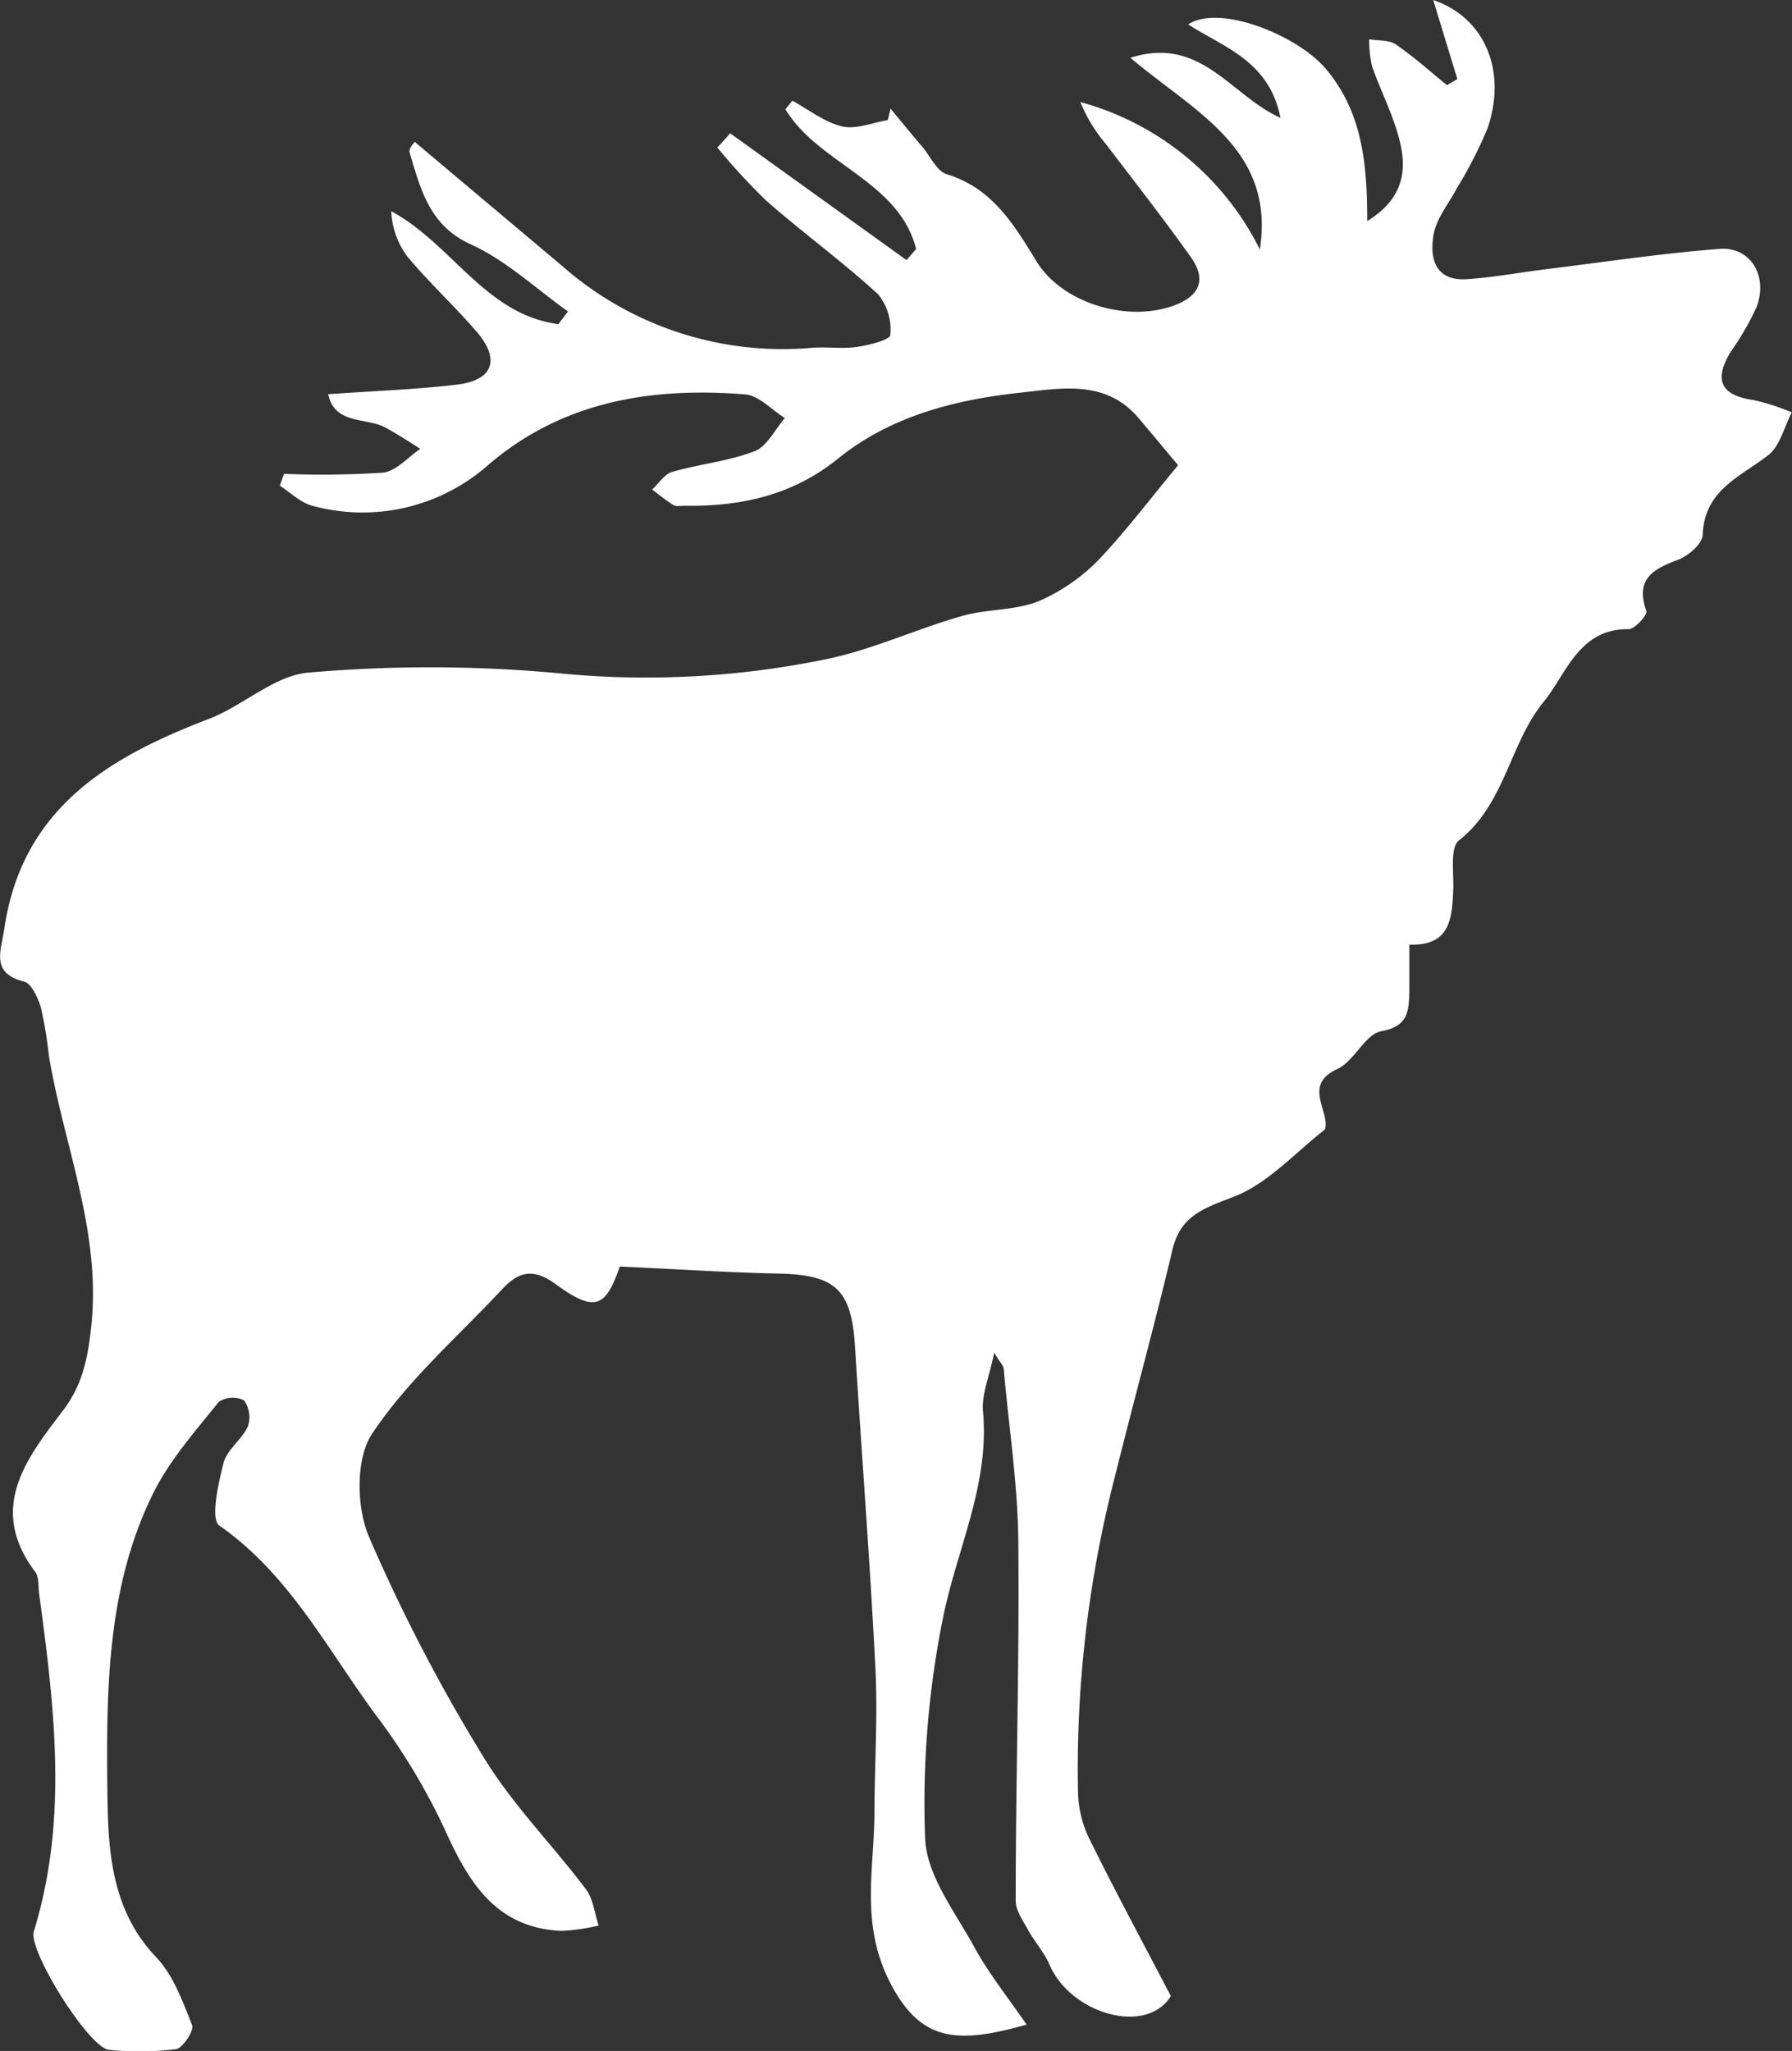 <svg xmlns="http://www.w3.org/2000/svg" viewBox="0 0 187 214"><rect x="0" y="0" width="187" height="214" fill="#333333" stroke="none"/><defs><style>.cls-1{fill:#fff;fill-rule:evenodd;}</style></defs><title>hirsch_weiss</title><g id="Ebene_2" data-name="Ebene 2"><g id="Ebene_1-2" data-name="Ebene 1"><path class="cls-1" d="M122.94,48.54c-1.46-1.72-2.8-3.37-4.2-5-3.45-4-8.18-3-12.35-2.56-6.77.74-13.48,2.45-18.95,6.88-4.77,3.85-10.18,5-16,4.91-.4,0-.86.1-1.16-.07-.78-.48-1.49-1.07-2.23-1.62.69-.63,1.29-1.61,2.09-1.84,2.84-.82,5.86-1.11,8.6-2.16,1.3-.5,2.13-2.27,3.16-3.46-1.38-.86-2.72-2.36-4.16-2.47-9.69-.77-18.89.68-26.64,7.23a19.82,19.82,0,0,1-18.47,4.4c-1.24-.3-2.3-1.38-3.43-2.1l.44-1.24a98.41,98.41,0,0,0,10.31-.12c1.38-.15,2.62-1.62,3.92-2.49-1.2-.74-2.38-1.53-3.62-2.2-2-1.11-5.32-.27-6-3.5,4.63-.33,9.07-.48,13.45-1,3.8-.46,4.53-2.64,2-5.57-2.3-2.65-4.89-5.05-7.15-7.74a8.49,8.49,0,0,1-1.72-4.78c6.33,3.41,9.84,10.8,17.44,11.78l1-1.32c-3.36-2.4-6.47-5.34-10.14-7-4.36-2-5.23-5.77-6.39-9.59-.12-.41.51-1.06.54-1.11,5.2,4.39,10.33,8.69,15.44,13a34.81,34.81,0,0,0,26,8.49c1.55-.12,3.14.13,4.68-.09,1.27-.18,3.48-.74,3.51-1.25a5.85,5.85,0,0,0-1.28-4.25c-3.73-3.41-7.84-6.41-11.65-9.74a67.71,67.71,0,0,1-5.12-5.56l1.34-1.49,18.4,13.23,1-1.16c-1.8-7.13-10.17-8.83-13.64-14.58l.73-.89c1.72.94,3.35,2.25,5.19,2.68,1.46.34,3.17-.4,4.77-.66l.28-1.2c1.11,1.35,2.21,2.7,3.33,4,.83,1,1.5,2.53,2.54,2.85,4.76,1.46,7,5.23,9.38,9.12,2.64,4.25,9.07,6.22,13.84,4.74,2.66-.82,4.22-2.45,2.24-5.22-2.84-4-5.87-7.86-8.83-11.76a16.09,16.09,0,0,1-2.69-4.41,29.61,29.61,0,0,1,18.73,15.38c1.62-10.51-6.85-14.35-13.51-20,7.36-2.34,10.42,3.9,15.66,6.27-1.16-5.92-5.85-7.33-9.63-9.75,3.23-2.15,11.41,1.08,14.44,4.72,3.71,4.48,4.25,9.78,4.24,15.8,3.73-2.29,4.14-5.21,3.44-8.17-.64-2.75-2-5.32-2.94-8a12.2,12.2,0,0,1-.29-2.8c.94.16,2.06.05,2.78.54,1.88,1.28,3.58,2.82,5.34,4.25l1.08-.64L149.56,0c5.42,1.85,7.7,7.41,5.68,13.36a44.77,44.77,0,0,1-3.19,6.24c-.84,1.61-2.13,3.13-2.44,4.83-.45,2.45.11,4.93,3.47,4.7,2.82-.19,5.61-.72,8.41-1.06,6-.74,11.95-1.64,17.95-2.1,3.2-.25,5.06,2.77,3.89,6a28,28,0,0,1-2.72,4.72c-1.82,3-1,4.58,2.37,5.05a23.19,23.19,0,0,1,4,1.29c-.8,1.52-1.23,3.52-2.47,4.47-2.92,2.27-6.62,3.6-6.83,8.26,0,1-1.55,2.29-2.66,2.68-2.66,1-4.36,2.06-3.22,5.32.14.39-1.21,1.9-1.86,1.89-5.19-.07-6.5,4.7-8.87,7.6-3.52,4.29-4,10.62-8.8,14.42-1,.76-.54,3.39-.62,5.16-.12,3-.31,5.89-4.58,5.73,0,1.8,0,3.34,0,4.89-.07,2-.07,3.63-2.93,4.15-1.69.31-2.79,3.09-4.55,3.92-3,1.39-1.67,3.31-1.3,5.26.07.37.09,1-.12,1.14-3.08,2.42-5.89,5.58-9.4,6.94-3.11,1.21-5.58,1.94-6.43,5.57-1.86,7.84-4,15.61-5.94,23.41A122.56,122.56,0,0,0,112.49,187a11.77,11.77,0,0,0,1.19,4.87c2.65,5.38,5.5,10.67,8.5,16.4-2.55,4.15-10.47,1.87-12.68-3.31-.54-1.26-1.52-2.33-2.19-3.54-.54-1-1.32-2.06-1.32-3.09,0-12.54.4-25.09.27-37.63-.06-5.94-1-11.88-1.51-17.81,0-.4-.45-.78-1-1.76-.5,2.5-1.34,4.37-1.17,6.16.69,7.57-2.67,14.22-4.13,21.3a97.35,97.35,0,0,0-1.91,23.23c.15,3.86,3.13,7.68,5.14,11.36,1.54,2.8,3.57,5.33,5.45,8.07C99.73,213.34,96,213,92.81,206.72c-3-6-1.62-11.54-1.56-17.35,0-5.11.36-10.22.1-15.31-.56-11.16-1.44-22.31-2.12-33.47-.36-6-2-7.56-7.88-7.7-5.53-.12-11-.48-16.67-.74C63.2,136.4,62.11,137,58,134c-2.45-1.79-3.95-1.25-5.64.56-4.62,4.94-9.84,9.49-13.54,15.05-1.71,2.57-1.63,7.64-.33,10.71a180.46,180.46,0,0,0,12,23.07c3,4.91,7.16,9.1,10.65,13.73.76,1,.9,2.51,1.33,3.79a20.58,20.58,0,0,1-3.92.56c-6.75-.32-9.62-5-12.11-10.53a66.68,66.68,0,0,0-7.22-12c-5.07-6.85-9-14.64-16.33-19.76-.95-.65-.11-4.38.44-6.54.36-1.39,1.92-2.44,2.54-3.82a3,3,0,0,0-.41-2.71,2.67,2.67,0,0,0-2.64.17c-2.4,3-5,5.93-6.73,9.32-4.88,9.7-5,20.41-4.89,30.9.06,6.09.23,12.62,5.09,17.71,1.79,1.87,2.77,4.62,3.76,7.11.22.56-1,2.4-1.68,2.49a31.49,31.49,0,0,1-7,.07c-2.07-.18-8.46-10.37-7.84-12.36,3.61-11.68,2.14-23.44.56-35.2-.11-.78,0-1.74-.41-2.3-5-6.64-.95-11.8,2.86-16.8,2.11-2.75,2.65-5.6,3-9,1-9.82-2.89-18.74-4.44-28.08a43.62,43.62,0,0,0-.83-5c-.29-1-1-2.53-1.73-2.71C-1,101.54.1,99.26.45,96.9,2.3,84.33,11.35,79,21.83,75c3.57-1.38,6.83-4.54,10.39-4.82a145.44,145.44,0,0,1,26,.06,93,93,0,0,0,28.14-1.49c4.76-1,9.27-3.12,14-4.47,2.59-.75,5.5-.55,8-1.54a19.58,19.58,0,0,0,6.43-4.48C117.62,55.26,120.16,51.87,122.94,48.54Z"/></g></g></svg>